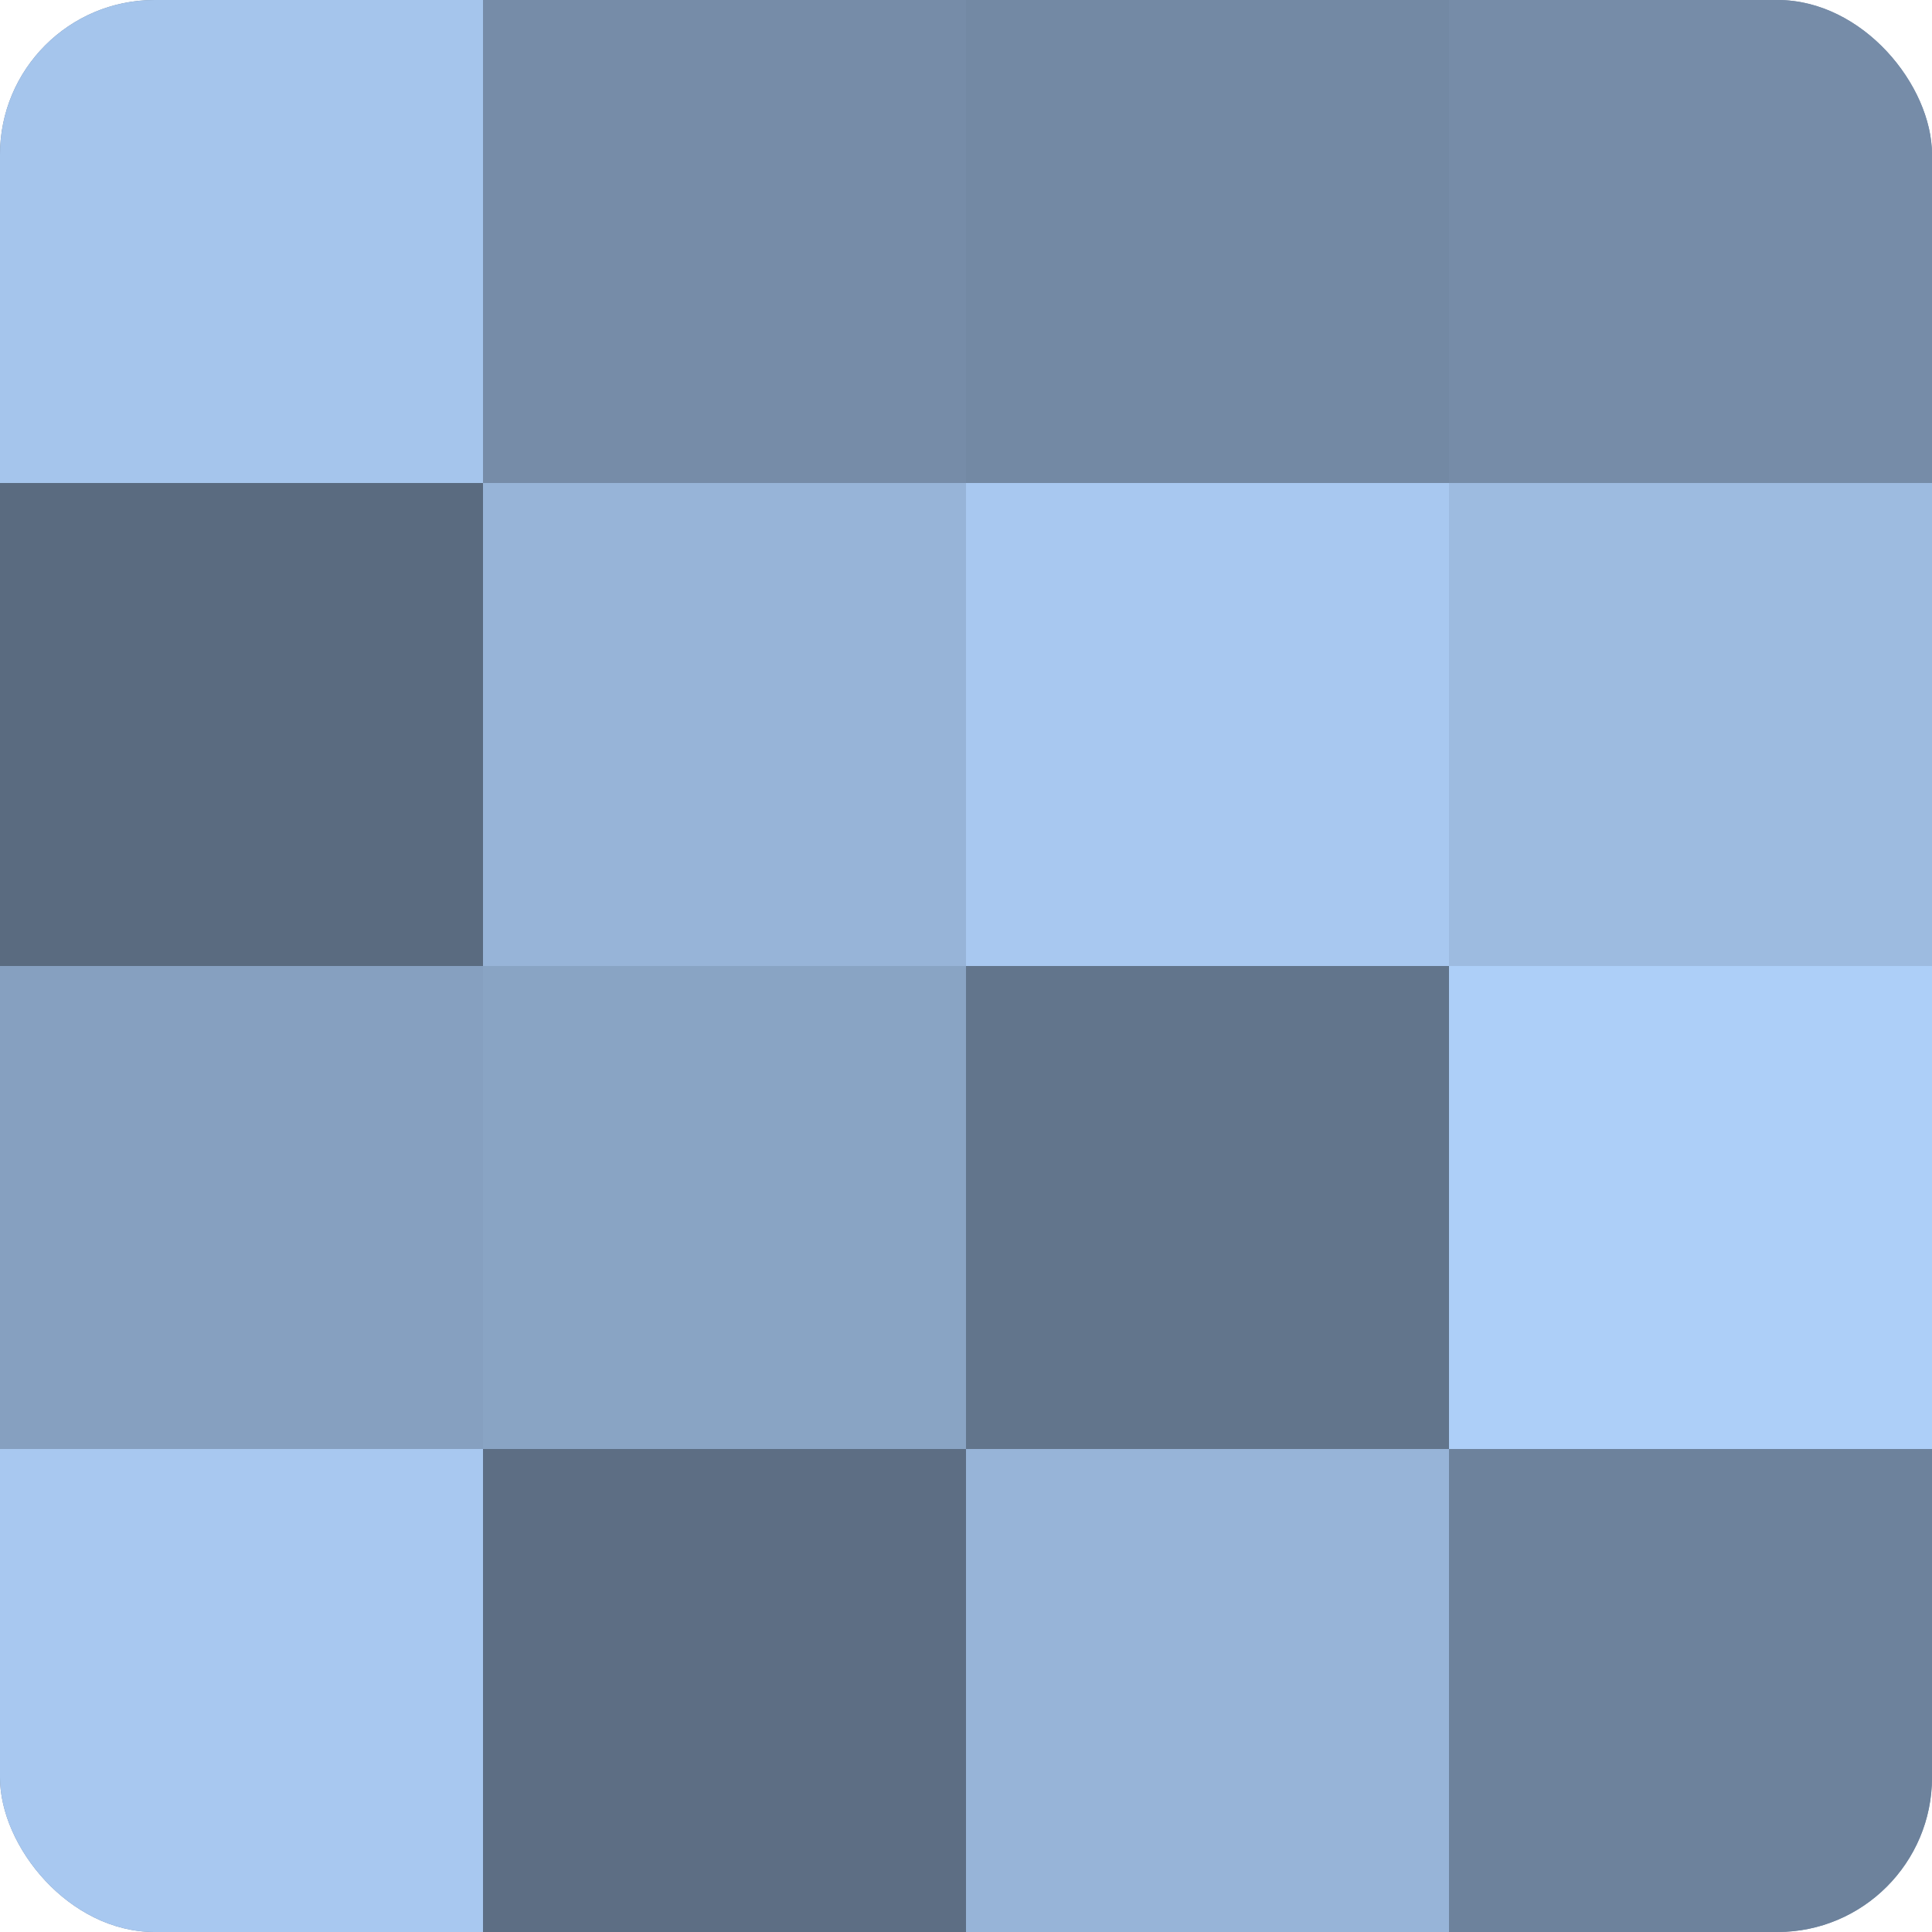 <?xml version="1.0" encoding="UTF-8"?>
<svg xmlns="http://www.w3.org/2000/svg" width="60" height="60" viewBox="0 0 100 100" preserveAspectRatio="xMidYMid meet"><defs><clipPath id="c" width="100" height="100"><rect width="100" height="100" rx="8" ry="8"/></clipPath></defs><g clip-path="url(#c)"><rect width="100" height="100" fill="#7086a0"/><rect width="25" height="25" fill="#a5c5ec"/><rect y="25" width="25" height="25" fill="#5a6b80"/><rect y="50" width="25" height="25" fill="#86a0c0"/><rect y="75" width="25" height="25" fill="#a8c8f0"/><rect x="25" width="25" height="25" fill="#768ca8"/><rect x="25" y="25" width="25" height="25" fill="#97b4d8"/><rect x="25" y="50" width="25" height="25" fill="#89a4c4"/><rect x="25" y="75" width="25" height="25" fill="#5d6e84"/><rect x="50" width="25" height="25" fill="#7389a4"/><rect x="50" y="25" width="25" height="25" fill="#a8c8f0"/><rect x="50" y="50" width="25" height="25" fill="#62758c"/><rect x="50" y="75" width="25" height="25" fill="#97b4d8"/><rect x="75" width="25" height="25" fill="#768ca8"/><rect x="75" y="25" width="25" height="25" fill="#9dbbe0"/><rect x="75" y="50" width="25" height="25" fill="#adcff8"/><rect x="75" y="75" width="25" height="25" fill="#6d829c"/></g></svg>
